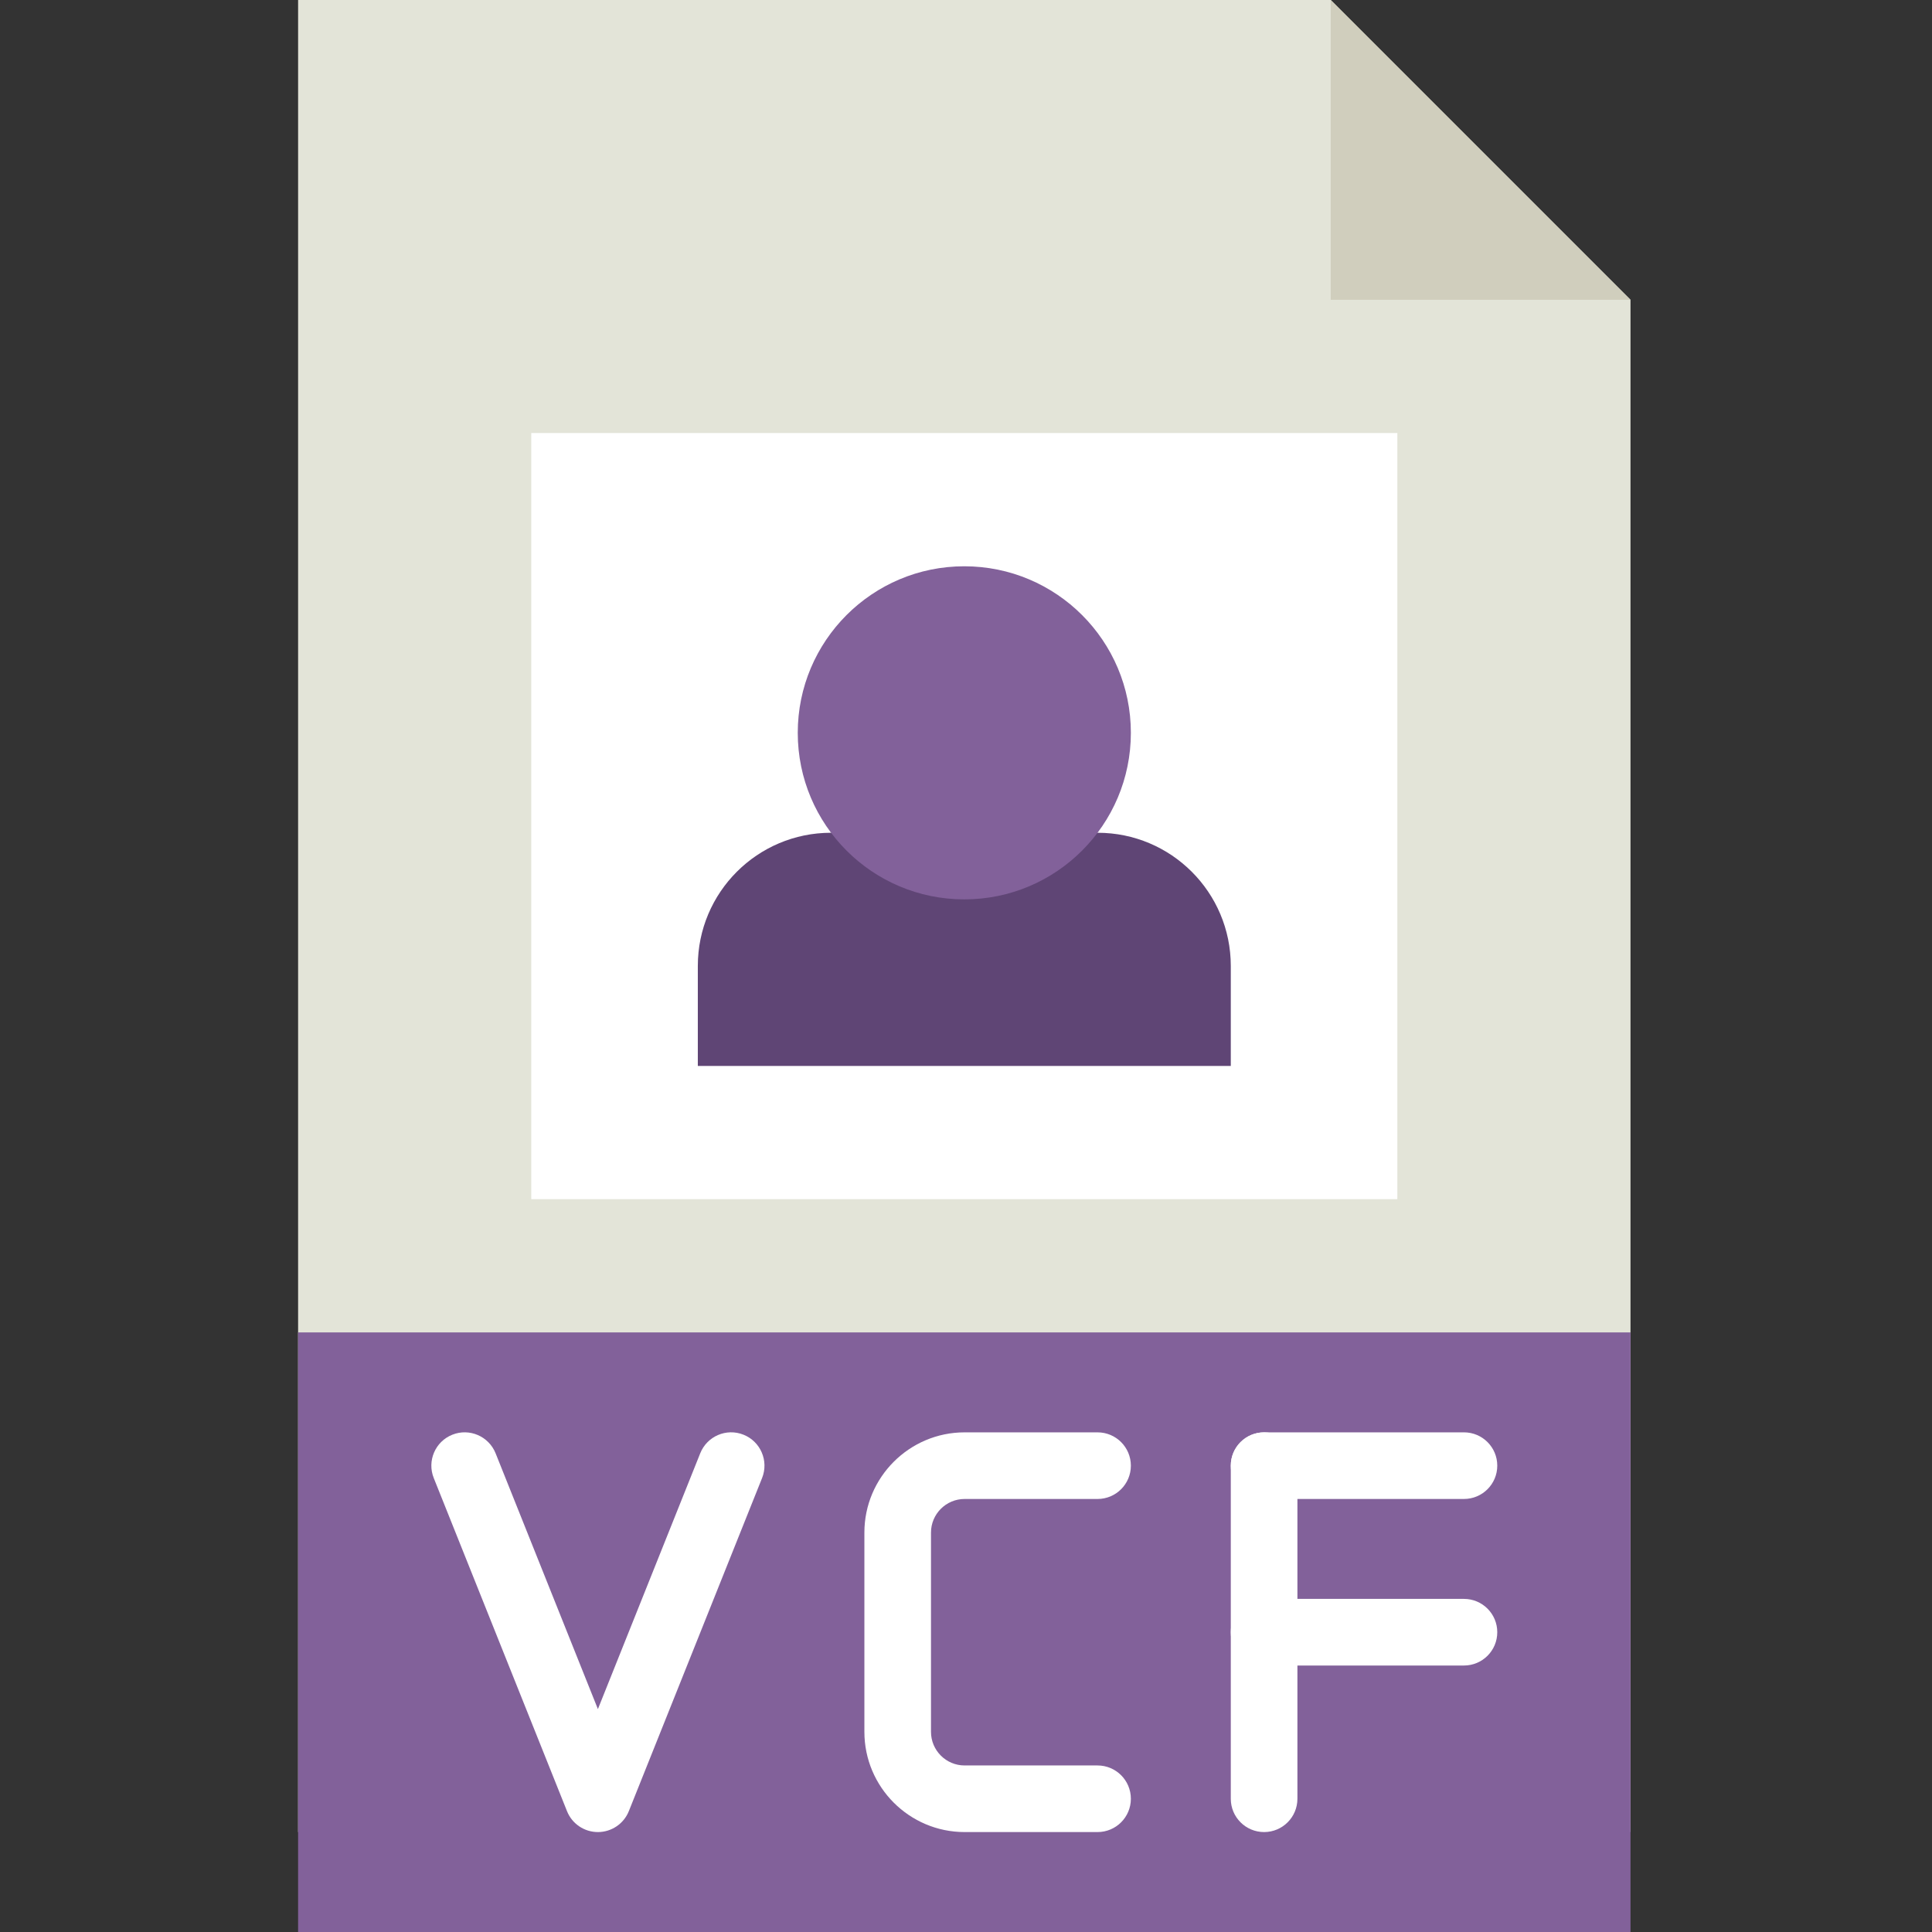 <svg height="512pt" viewBox="-79 0 512 512" width="512pt" xmlns="http://www.w3.org/2000/svg"><rect x="-79" y="0" width="512" height="512" fill="#333333" stroke="none"/><path d="m353.102 485.516h-353.102v-485.516h273.656l79.445 79.449zm0 0" fill="#e3e4d8"/><path d="m273.656 0v79.449h79.445zm0 0" fill="#d0cebd"/><path d="m0 353.102h353.102v158.898h-353.102zm0 0" fill="#82619a"/><path d="m61.793 114.758h229.516v203.035h-229.516zm0 0" fill="#fff"/><path d="m211.879 220.691h-70.664c-19.484 0-35.285 15.801-35.285 35.289v26.504h141.242v-26.504c0-19.488-15.801-35.289-35.293-35.289zm0 0" fill="#5f4575"/><g fill="#fff"><path d="m79.449 485.516c-3.613 0-6.859-2.195-8.191-5.551l-35.312-88.277c-1.809-4.527.391-9.664 4.918-11.473 4.52-1.812 9.656.387 11.477 4.926l27.109 67.785 27.117-67.785c1.809-4.539 6.957-6.746 11.477-4.926 4.527 1.809 6.727 6.945 4.918 11.473l-35.312 88.277c-1.34 3.355-4.59 5.551-8.199 5.551zm0 0"/><path d="m308.965 397.242h-52.965c-4.871 0-8.828-3.945-8.828-8.828 0-4.883 3.957-8.828 8.828-8.828h52.965c4.875 0 8.828 3.945 8.828 8.828 0 4.883-3.953 8.828-8.828 8.828zm0 0"/><path d="m308.965 441.379h-52.965c-4.871 0-8.828-3.945-8.828-8.828 0-4.879 3.957-8.828 8.828-8.828h52.965c4.875 0 8.828 3.949 8.828 8.828 0 4.883-3.953 8.828-8.828 8.828zm0 0"/><path d="m256 485.516c-4.871 0-8.828-3.945-8.828-8.824v-88.277c0-4.883 3.957-8.828 8.828-8.828s8.828 3.945 8.828 8.828v88.277c0 4.879-3.957 8.824-8.828 8.824zm0 0"/><path d="m211.863 485.516h-35.23c-14.648 0-26.562-11.914-26.562-26.562v-52.805c0-14.645 11.914-26.562 26.562-26.562h35.23c4.871 0 8.828 3.945 8.828 8.828 0 4.883-3.957 8.828-8.828 8.828h-35.23c-4.918 0-8.91 3.988-8.91 8.906v52.805c0 4.918 3.992 8.91 8.91 8.91h35.23c4.871 0 8.828 3.945 8.828 8.828 0 4.879-3.957 8.824-8.828 8.824zm0 0"/></g><path d="m220.691 194.207c0 24.375-19.762 44.137-44.141 44.137-24.375 0-44.137-19.762-44.137-44.137s19.762-44.137 44.137-44.137c24.379 0 44.141 19.762 44.141 44.137zm0 0" fill="#82619a"/></svg>